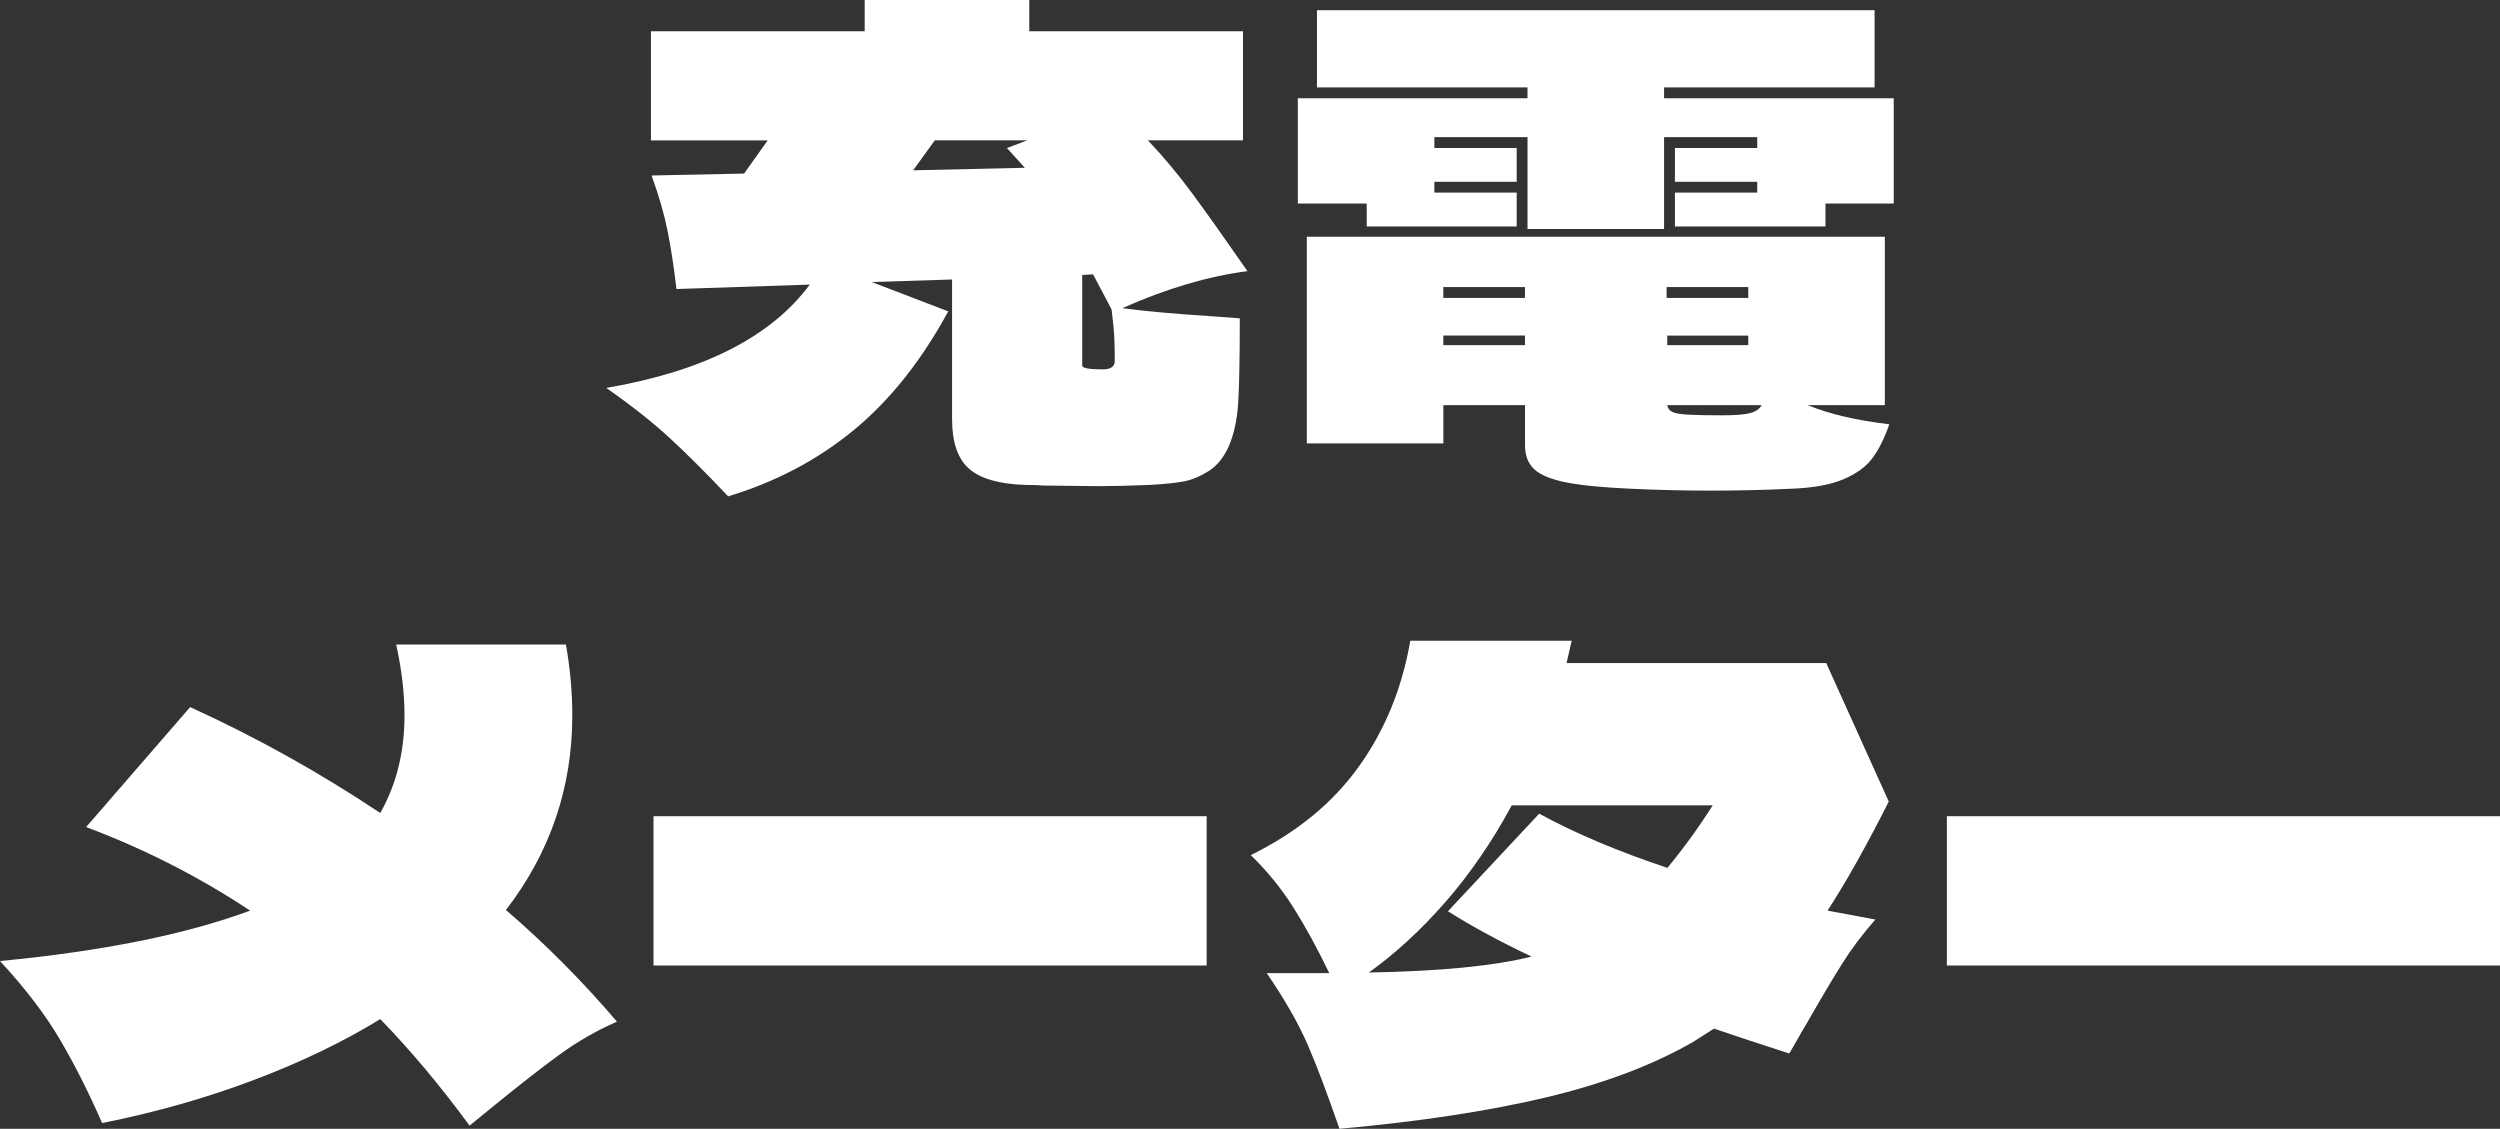 <?xml version="1.0" encoding="UTF-8"?><svg id="_レイヤー_2" xmlns="http://www.w3.org/2000/svg" width="84.283" height="38.055" viewBox="0 0 84.283 38.055"><rect x="0" y="0" width="84.283" height="38.055" fill="#333333" stroke="none"/><defs><style>.cls-1{fill:#fff;}</style></defs><g id="_レイヤー_1-2"><path class="cls-1" d="M40.937,10.668l.86.064c0,1.334-.018,2.284-.054,2.851-.036.566-.14,1.05-.312,1.451-.172.388-.401.671-.688.85-.287.18-.563.294-.828.345-.266.05-.642.09-1.129.118-.688.028-1.269.043-1.742.043l-1.871-.021c-.129-.015-.33-.021-.603-.021-.889-.028-1.523-.212-1.903-.549s-.57-.893-.57-1.667v-4.71l-2.71.086,2.581.989c-.903,1.663-1.965,2.997-3.183,4.001-1.219,1.004-2.632,1.749-4.237,2.236-.717-.76-1.366-1.408-1.947-1.946-.581-.538-1.301-1.107-2.162-1.71,3.27-.56,5.557-1.721,6.861-3.484l-4.495.15c-.086-.745-.187-1.401-.301-1.968s-.294-1.187-.538-1.86l3.119-.064.796-1.119h-3.936V1.054h7.206V0h5.549v1.054h7.205v3.678h-3.205c.53.56,1.036,1.165,1.516,1.817.48.653,1.093,1.517,1.839,2.592-1.333.173-2.739.589-4.216,1.248.731.101,1.764.193,3.097.279h0ZM34.635,4.731h-3.119l-.731,1.011,3.764-.086-.602-.666s.688-.259.688-.259ZM37.582,12.174c0-.502-.014-.893-.043-1.172-.029-.28-.05-.47-.064-.57l-.624-1.183-.366.021v3.054c0,.086.229.129.688.129.272,0,.409-.093.409-.279Z"/><path class="cls-1" d="M56.101,2.946v.366h7.743v3.549h-2.301v.774h-5.076v-1.141h2.775v-.365h-2.775v-1.14h2.775v-.366h-3.141v3.098h-4.603v-3.098h-3.141v.366h2.775v1.14h-2.775v.365h2.775v1.141h-5.055v-.774h-2.323v-3.549h7.743v-.366h-7.098V.344h18.799v2.603h-7.098,0ZM60.941,13.658c.731.301,1.648.516,2.753.645-.158.46-.344.836-.559,1.13s-.542.534-.979.721c-.438.187-1.022.294-1.753.322-.903.043-1.807.064-2.71.064-.918,0-1.828-.021-2.731-.064-.946-.043-1.671-.114-2.172-.215-.502-.101-.857-.248-1.065-.441s-.312-.462-.312-.807v-1.354h-2.753v1.29h-4.603v-6.969h19.487v5.679h-2.603ZM51.412,9.679h-2.753v.365h2.753v-.365ZM48.659,11.313v.322h2.753v-.322h-2.753ZM56.187,10.044h2.753v-.365h-2.753v.365ZM56.209,11.636h2.731v-.322h-2.731v.322ZM59.005,13.927c.186-.05.315-.14.387-.269h-3.183c.014.101.068.176.161.226.093.051.283.083.57.097.287.015.652.021,1.097.021.458,0,.781-.024.968-.075Z"/><path class="cls-1" d="M18.853,35.561c-.609.445-1.344,1.019-2.205,1.721l-.817.667c-.989-1.348-1.993-2.545-3.011-3.592-1.262.774-2.692,1.463-4.291,2.064-1.599.603-3.294,1.083-5.087,1.441-.444-1.019-.914-1.95-1.409-2.796-.495-.847-1.172-1.735-2.033-2.667,3.456-.33,6.266-.896,8.432-1.699-1.707-1.133-3.549-2.072-5.528-2.818l3.506-4.043c2.208,1.004,4.345,2.193,6.41,3.57.545-.961.817-2.058.817-3.291,0-.745-.093-1.541-.28-2.388h5.722c.143.804.215,1.6.215,2.388,0,2.438-.746,4.624-2.237,6.561,1.333,1.146,2.581,2.401,3.743,3.764-.688.301-1.337.674-1.947,1.118Z"/><path class="cls-1" d="M40.68,32.55h-18.648v-5.033h18.648v5.033Z"/><path class="cls-1" d="M63.677,27.021c-.76,1.506-1.448,2.731-2.065,3.679l1.613.301c-.43.487-.803.982-1.118,1.484-.316.502-.703,1.154-1.162,1.957-.129.215-.244.412-.344.592-.101.179-.193.341-.28.483-1.147-.372-1.993-.652-2.538-.839l-.709.452c-1.376.788-3.033,1.412-4.969,1.871s-4.251.811-6.947,1.054c-.401-1.161-.756-2.101-1.064-2.817-.309-.717-.771-1.527-1.388-2.431h2.108c-.401-.831-.803-1.566-1.205-2.205-.401-.638-.882-1.229-1.441-1.774,1.549-.76,2.764-1.756,3.646-2.989s1.458-2.646,1.731-4.237h5.441l-.172.753h8.754l2.108,4.667h0ZM51.632,32.248c-1.061-.501-2-1.011-2.817-1.526l3.076-3.291c1.205.659,2.646,1.269,4.323,1.828.544-.659,1.054-1.362,1.527-2.108h-6.775c-.66,1.22-1.402,2.302-2.227,3.248s-1.688,1.742-2.592,2.388c2.409-.043,4.237-.222,5.485-.538h0Z"/><path class="cls-1" d="M84.283,32.55h-18.648v-5.033h18.648v5.033Z"/></g></svg>